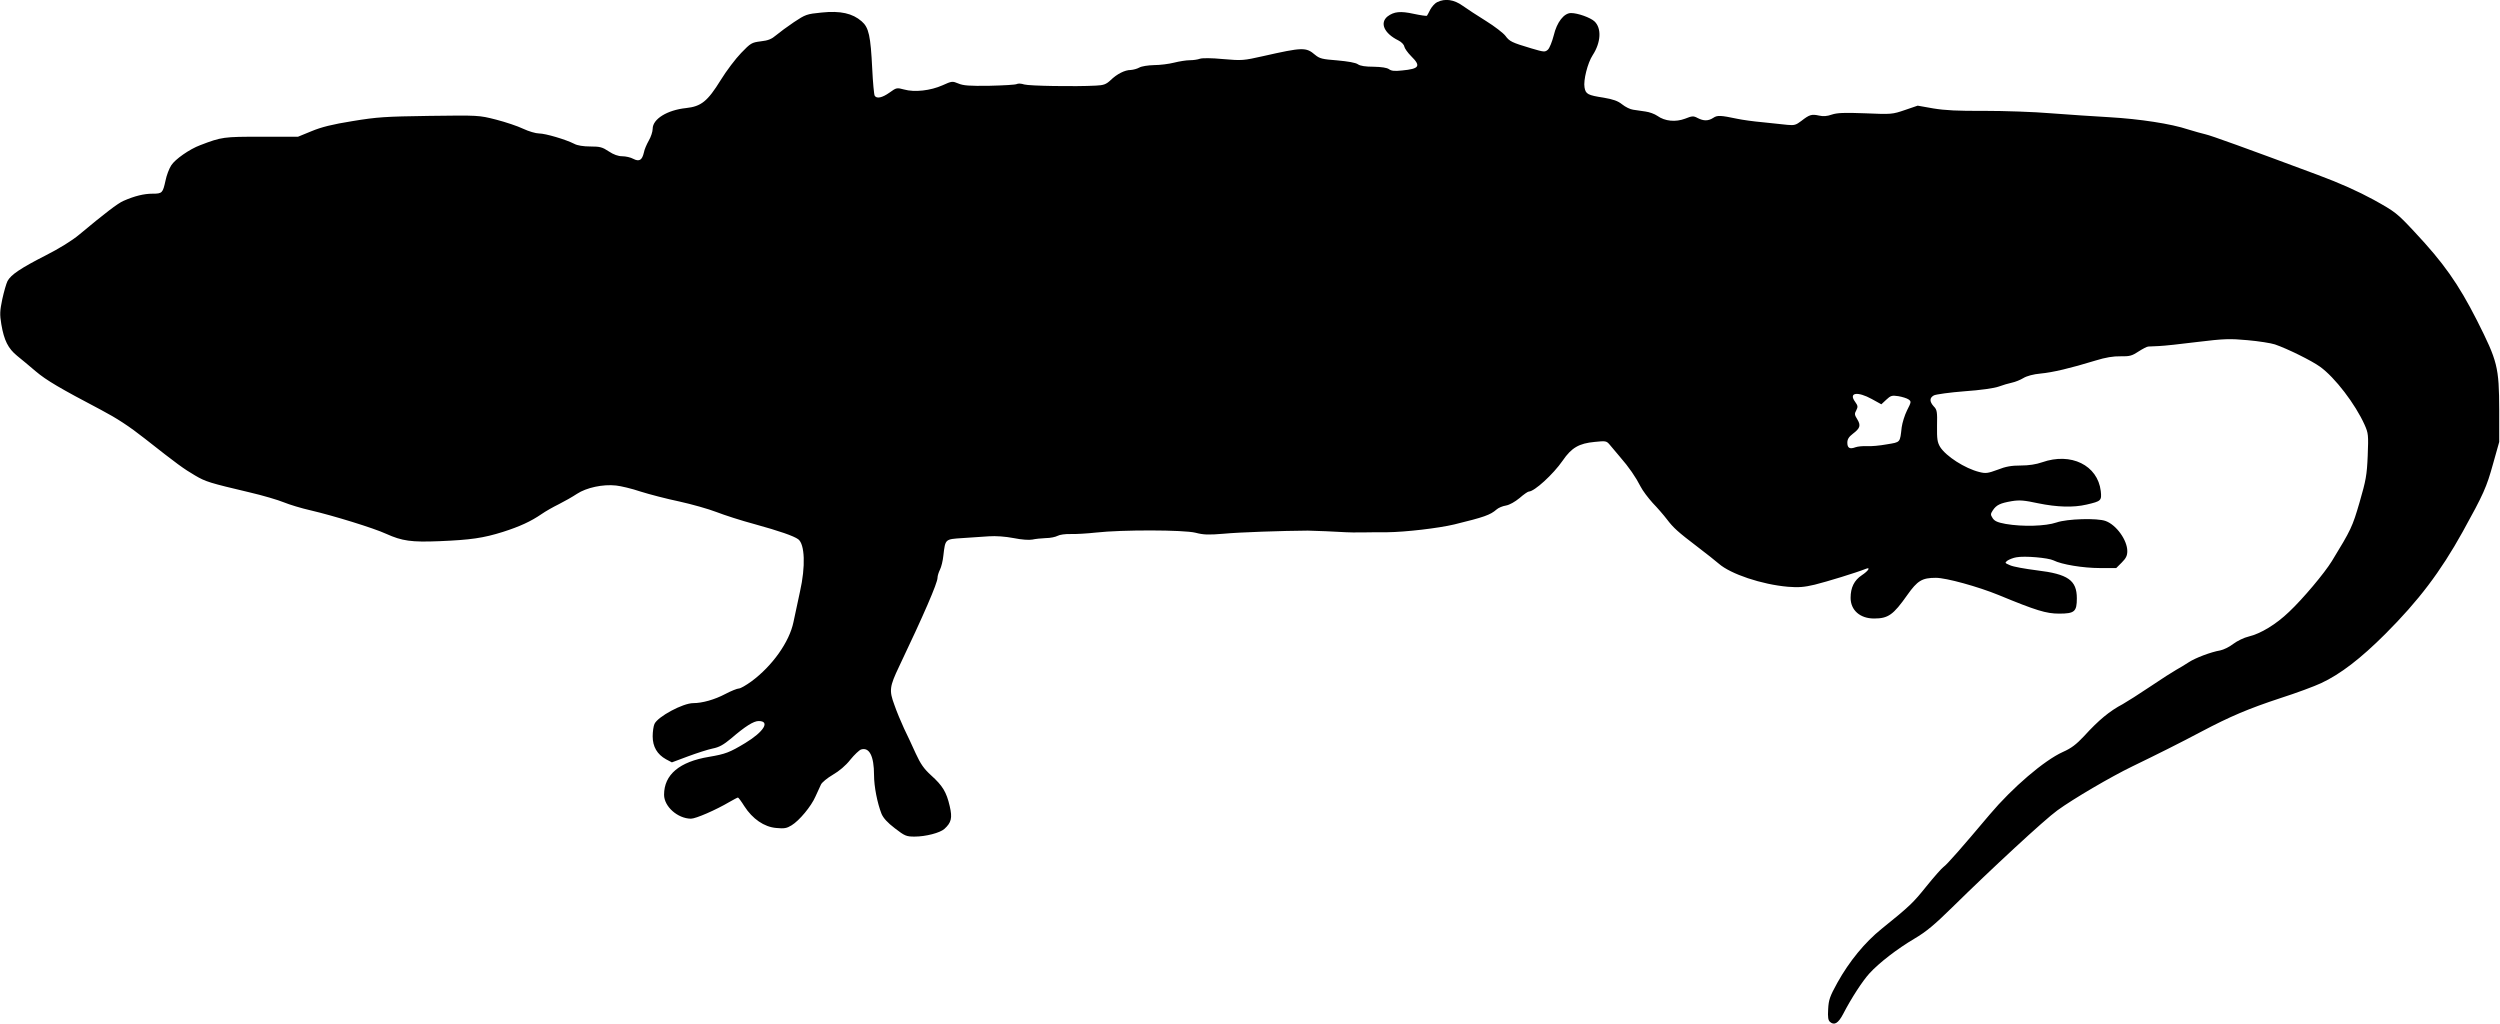 <?xml version="1.0" standalone="no"?>
<!DOCTYPE svg PUBLIC "-//W3C//DTD SVG 20010904//EN"
 "http://www.w3.org/TR/2001/REC-SVG-20010904/DTD/svg10.dtd">
<svg version="1.0" xmlns="http://www.w3.org/2000/svg"
 width="1536pt" height="629pt" viewBox="0 0 1536 629"
 preserveAspectRatio="xMidYMid meet">
<g transform="translate(0,629) scale(0.1,-0.1)"
fill="#000000" stroke="none">
<path d="M8830 6277 c-14 -7 -32 -27 -42 -45 -9 -19 -19 -36 -21 -39 -3 -2
-39 3 -81 12 -82 18 -121 14 -161 -16 -49 -40 -21 -104 66 -147 20 -10 35 -26
37 -38 2 -11 21 -38 42 -59 62 -61 51 -78 -56 -88 -45 -5 -66 -3 -80 8 -13 9
-45 14 -94 15 -51 0 -83 5 -97 15 -14 10 -61 18 -127 24 -92 7 -108 11 -136
34 -56 48 -76 47 -320 -8 -120 -27 -129 -28 -245 -18 -71 7 -129 7 -143 2 -13
-5 -41 -9 -62 -9 -22 0 -65 -7 -97 -15 -31 -8 -87 -15 -123 -15 -37 -1 -76 -7
-90 -15 -14 -8 -38 -14 -53 -15 -36 0 -84 -24 -124 -63 -27 -25 -42 -31 -90
-33 -128 -7 -410 -2 -440 7 -18 6 -38 7 -45 3 -7 -5 -83 -9 -168 -11 -124 -2
-162 1 -192 14 -36 15 -40 15 -97 -11 -74 -33 -172 -44 -236 -26 -45 12 -47
12 -90 -19 -45 -32 -79 -39 -91 -19 -4 7 -11 81 -15 164 -10 205 -21 255 -65
293 -56 49 -130 66 -246 54 -92 -9 -99 -12 -170 -59 -40 -27 -89 -63 -109 -80
-28 -24 -49 -33 -95 -38 -56 -7 -62 -11 -120 -71 -34 -35 -91 -110 -126 -167
-81 -131 -120 -162 -213 -172 -115 -12 -205 -67 -205 -127 0 -18 -11 -51 -24
-73 -13 -23 -27 -55 -30 -73 -11 -47 -28 -58 -65 -39 -16 9 -47 16 -68 16 -25
0 -53 10 -83 30 -39 26 -54 30 -113 30 -42 0 -80 6 -98 16 -53 27 -178 64
-217 64 -20 0 -64 13 -98 29 -33 16 -108 41 -166 56 -106 27 -107 27 -410 23
-272 -4 -320 -7 -472 -32 -125 -20 -192 -37 -252 -62 l-83 -34 -225 0 c-233 0
-243 -1 -376 -52 -65 -24 -155 -87 -178 -124 -13 -20 -29 -62 -35 -93 -17 -77
-20 -81 -80 -81 -52 0 -110 -14 -178 -44 -34 -14 -117 -78 -273 -208 -43 -36
-122 -85 -205 -127 -155 -79 -214 -119 -235 -158 -8 -16 -22 -66 -32 -111 -15
-73 -16 -93 -6 -154 17 -100 42 -149 97 -194 26 -21 78 -64 114 -95 66 -56
150 -105 401 -237 97 -51 175 -102 270 -177 202 -159 238 -185 308 -226 66
-39 90 -46 335 -104 82 -19 176 -47 210 -61 34 -14 109 -37 167 -50 137 -32
385 -108 463 -144 98 -44 154 -52 327 -45 192 8 269 19 390 57 103 33 171 64
238 110 23 16 70 43 105 60 34 17 85 46 112 64 58 38 159 60 240 51 29 -3 97
-19 150 -37 54 -17 161 -45 238 -61 77 -17 180 -46 229 -65 49 -19 154 -53
233 -74 156 -43 241 -73 269 -93 41 -30 46 -168 11 -322 -13 -60 -31 -145 -40
-187 -25 -122 -130 -270 -259 -365 -32 -23 -66 -43 -76 -43 -10 0 -48 -15 -84
-34 -66 -35 -142 -56 -197 -56 -63 0 -218 -83 -238 -128 -6 -13 -11 -47 -11
-76 0 -64 28 -111 82 -141 l36 -19 99 37 c54 20 122 42 151 48 41 8 67 23 114
62 86 74 138 107 169 107 72 0 33 -65 -82 -135 -96 -58 -122 -68 -223 -85
-181 -30 -276 -109 -276 -233 0 -72 83 -146 165 -147 30 0 152 53 237 103 26
15 49 27 52 27 3 0 21 -24 39 -53 50 -78 122 -128 196 -134 49 -5 65 -2 94 16
48 29 121 117 147 177 12 27 27 60 34 74 6 13 39 40 73 60 38 22 79 56 107 92
25 31 55 59 66 63 51 16 80 -40 80 -157 0 -70 20 -172 46 -238 11 -26 36 -54
82 -89 61 -47 70 -51 121 -51 69 0 156 23 183 47 43 39 50 67 33 140 -20 87
-44 126 -114 189 -45 41 -65 70 -95 135 -21 46 -53 116 -72 154 -18 39 -45
103 -59 144 -33 89 -30 112 29 236 151 317 236 513 236 545 0 12 7 34 15 50 8
15 18 55 21 87 12 102 10 100 116 107 51 3 125 8 163 11 43 3 101 -1 153 -11
49 -10 96 -13 115 -9 17 4 55 8 82 9 28 0 60 7 73 14 12 7 48 12 80 11 31 -1
101 3 155 9 159 18 540 17 612 -1 50 -13 79 -14 175 -6 93 9 360 18 515 19 26
0 195 -7 235 -10 17 -1 60 -2 108 -1 17 0 52 1 77 1 25 0 55 0 68 0 112 1 316
25 412 48 184 45 221 58 260 92 11 10 37 21 57 24 23 4 56 23 84 46 25 22 51
40 57 40 34 0 150 106 208 190 54 79 100 106 197 115 67 7 72 6 91 -16 11 -13
40 -47 64 -76 55 -63 97 -124 127 -183 12 -24 46 -69 74 -100 29 -30 68 -75
87 -100 41 -54 68 -78 190 -171 52 -40 110 -85 129 -102 73 -64 264 -128 425
-142 65 -5 98 -3 165 13 73 18 256 74 313 97 32 13 17 -12 -24 -39 -47 -31
-69 -76 -69 -139 0 -76 58 -127 144 -127 87 0 118 22 204 144 63 89 91 106
176 106 63 0 259 -54 386 -106 230 -95 292 -114 371 -114 95 0 109 12 109 94
0 111 -54 149 -246 172 -71 9 -145 22 -164 31 -33 14 -34 15 -16 29 11 7 35
17 54 20 51 10 197 -3 229 -19 49 -25 181 -47 285 -47 l100 0 34 34 c26 26 34
42 34 70 0 67 -67 161 -133 185 -50 19 -236 14 -302 -9 -67 -23 -208 -27 -312
-9 -49 9 -68 17 -80 35 -14 22 -14 26 1 49 22 33 46 44 116 56 49 8 78 5 162
-13 117 -24 217 -27 298 -8 90 21 93 24 87 83 -19 159 -183 239 -360 177 -37
-13 -82 -20 -132 -20 -56 0 -92 -6 -142 -26 -60 -22 -73 -24 -112 -14 -89 22
-205 97 -241 154 -17 29 -20 48 -19 130 2 86 0 99 -20 119 -27 30 -27 53 1 68
12 6 96 18 187 25 100 7 184 19 211 29 25 9 61 20 81 24 20 4 52 17 70 28 21
13 62 24 106 28 75 7 181 32 338 80 61 19 110 27 154 26 55 -1 70 3 109 29 25
16 53 31 61 31 9 1 39 2 66 3 28 1 133 12 235 25 165 20 199 21 309 11 68 -6
144 -18 168 -26 76 -26 226 -100 277 -137 92 -66 217 -230 274 -357 23 -52 24
-62 19 -190 -5 -120 -11 -151 -50 -286 -44 -151 -52 -168 -170 -361 -46 -75
-179 -233 -263 -312 -80 -77 -174 -134 -249 -152 -27 -6 -70 -27 -94 -45 -24
-19 -60 -36 -80 -40 -58 -10 -153 -46 -194 -73 -22 -14 -55 -35 -76 -46 -20
-11 -92 -57 -160 -103 -67 -45 -144 -94 -169 -108 -80 -42 -148 -98 -238 -197
-48 -51 -78 -74 -130 -97 -115 -52 -310 -219 -450 -385 -171 -203 -262 -307
-284 -322 -11 -8 -58 -61 -104 -118 -81 -101 -101 -121 -276 -262 -103 -83
-198 -199 -271 -330 -47 -85 -54 -106 -57 -163 -3 -51 0 -69 12 -79 26 -22 50
-8 80 49 51 99 120 204 161 249 59 65 172 152 277 214 73 43 123 85 233 193
239 235 566 538 645 595 99 72 330 207 460 270 157 76 291 143 425 214 176 93
289 141 486 206 97 31 210 73 250 92 118 55 243 151 394 302 205 205 339 382
475 627 130 235 147 274 187 418 l38 135 0 195 c-1 266 -10 300 -137 552 -115
226 -205 353 -383 543 -109 117 -119 124 -252 198 -96 52 -204 101 -344 153
-440 164 -656 242 -689 249 -19 4 -67 18 -107 30 -105 35 -296 64 -483 75 -91
5 -252 16 -358 24 -105 9 -290 15 -410 15 -163 -1 -241 3 -314 15 l-96 17 -79
-27 c-76 -26 -81 -27 -243 -20 -131 5 -173 3 -206 -8 -28 -10 -52 -12 -78 -6
-46 10 -59 6 -109 -33 -33 -25 -43 -28 -85 -24 -26 3 -94 10 -152 16 -58 5
-127 15 -155 21 -105 22 -124 23 -149 6 -31 -20 -59 -20 -96 -1 -26 14 -34 13
-77 -4 -58 -22 -124 -16 -170 17 -17 12 -50 24 -74 27 -24 3 -58 8 -75 11 -18
2 -48 17 -68 33 -26 21 -55 31 -113 41 -98 15 -111 22 -118 63 -8 43 19 151
50 198 51 78 56 166 11 208 -25 23 -102 51 -144 51 -43 0 -87 -56 -106 -137
-10 -39 -26 -79 -36 -88 -18 -16 -24 -15 -102 8 -121 36 -134 43 -159 77 -13
17 -66 58 -119 91 -52 32 -117 75 -144 94 -53 38 -108 46 -156 22z m2671
-2439 l58 -32 30 28 c27 25 34 28 74 22 24 -4 53 -13 63 -20 18 -13 17 -16 -9
-67 -15 -30 -29 -76 -33 -104 -11 -96 -6 -91 -91 -105 -43 -8 -98 -13 -123
-11 -25 1 -56 -2 -70 -7 -35 -13 -50 -5 -50 28 0 21 9 36 34 55 45 34 50 51
27 89 -17 27 -18 34 -6 55 11 22 10 28 -7 52 -42 57 14 66 103 17z"/>
</g>
</svg>
